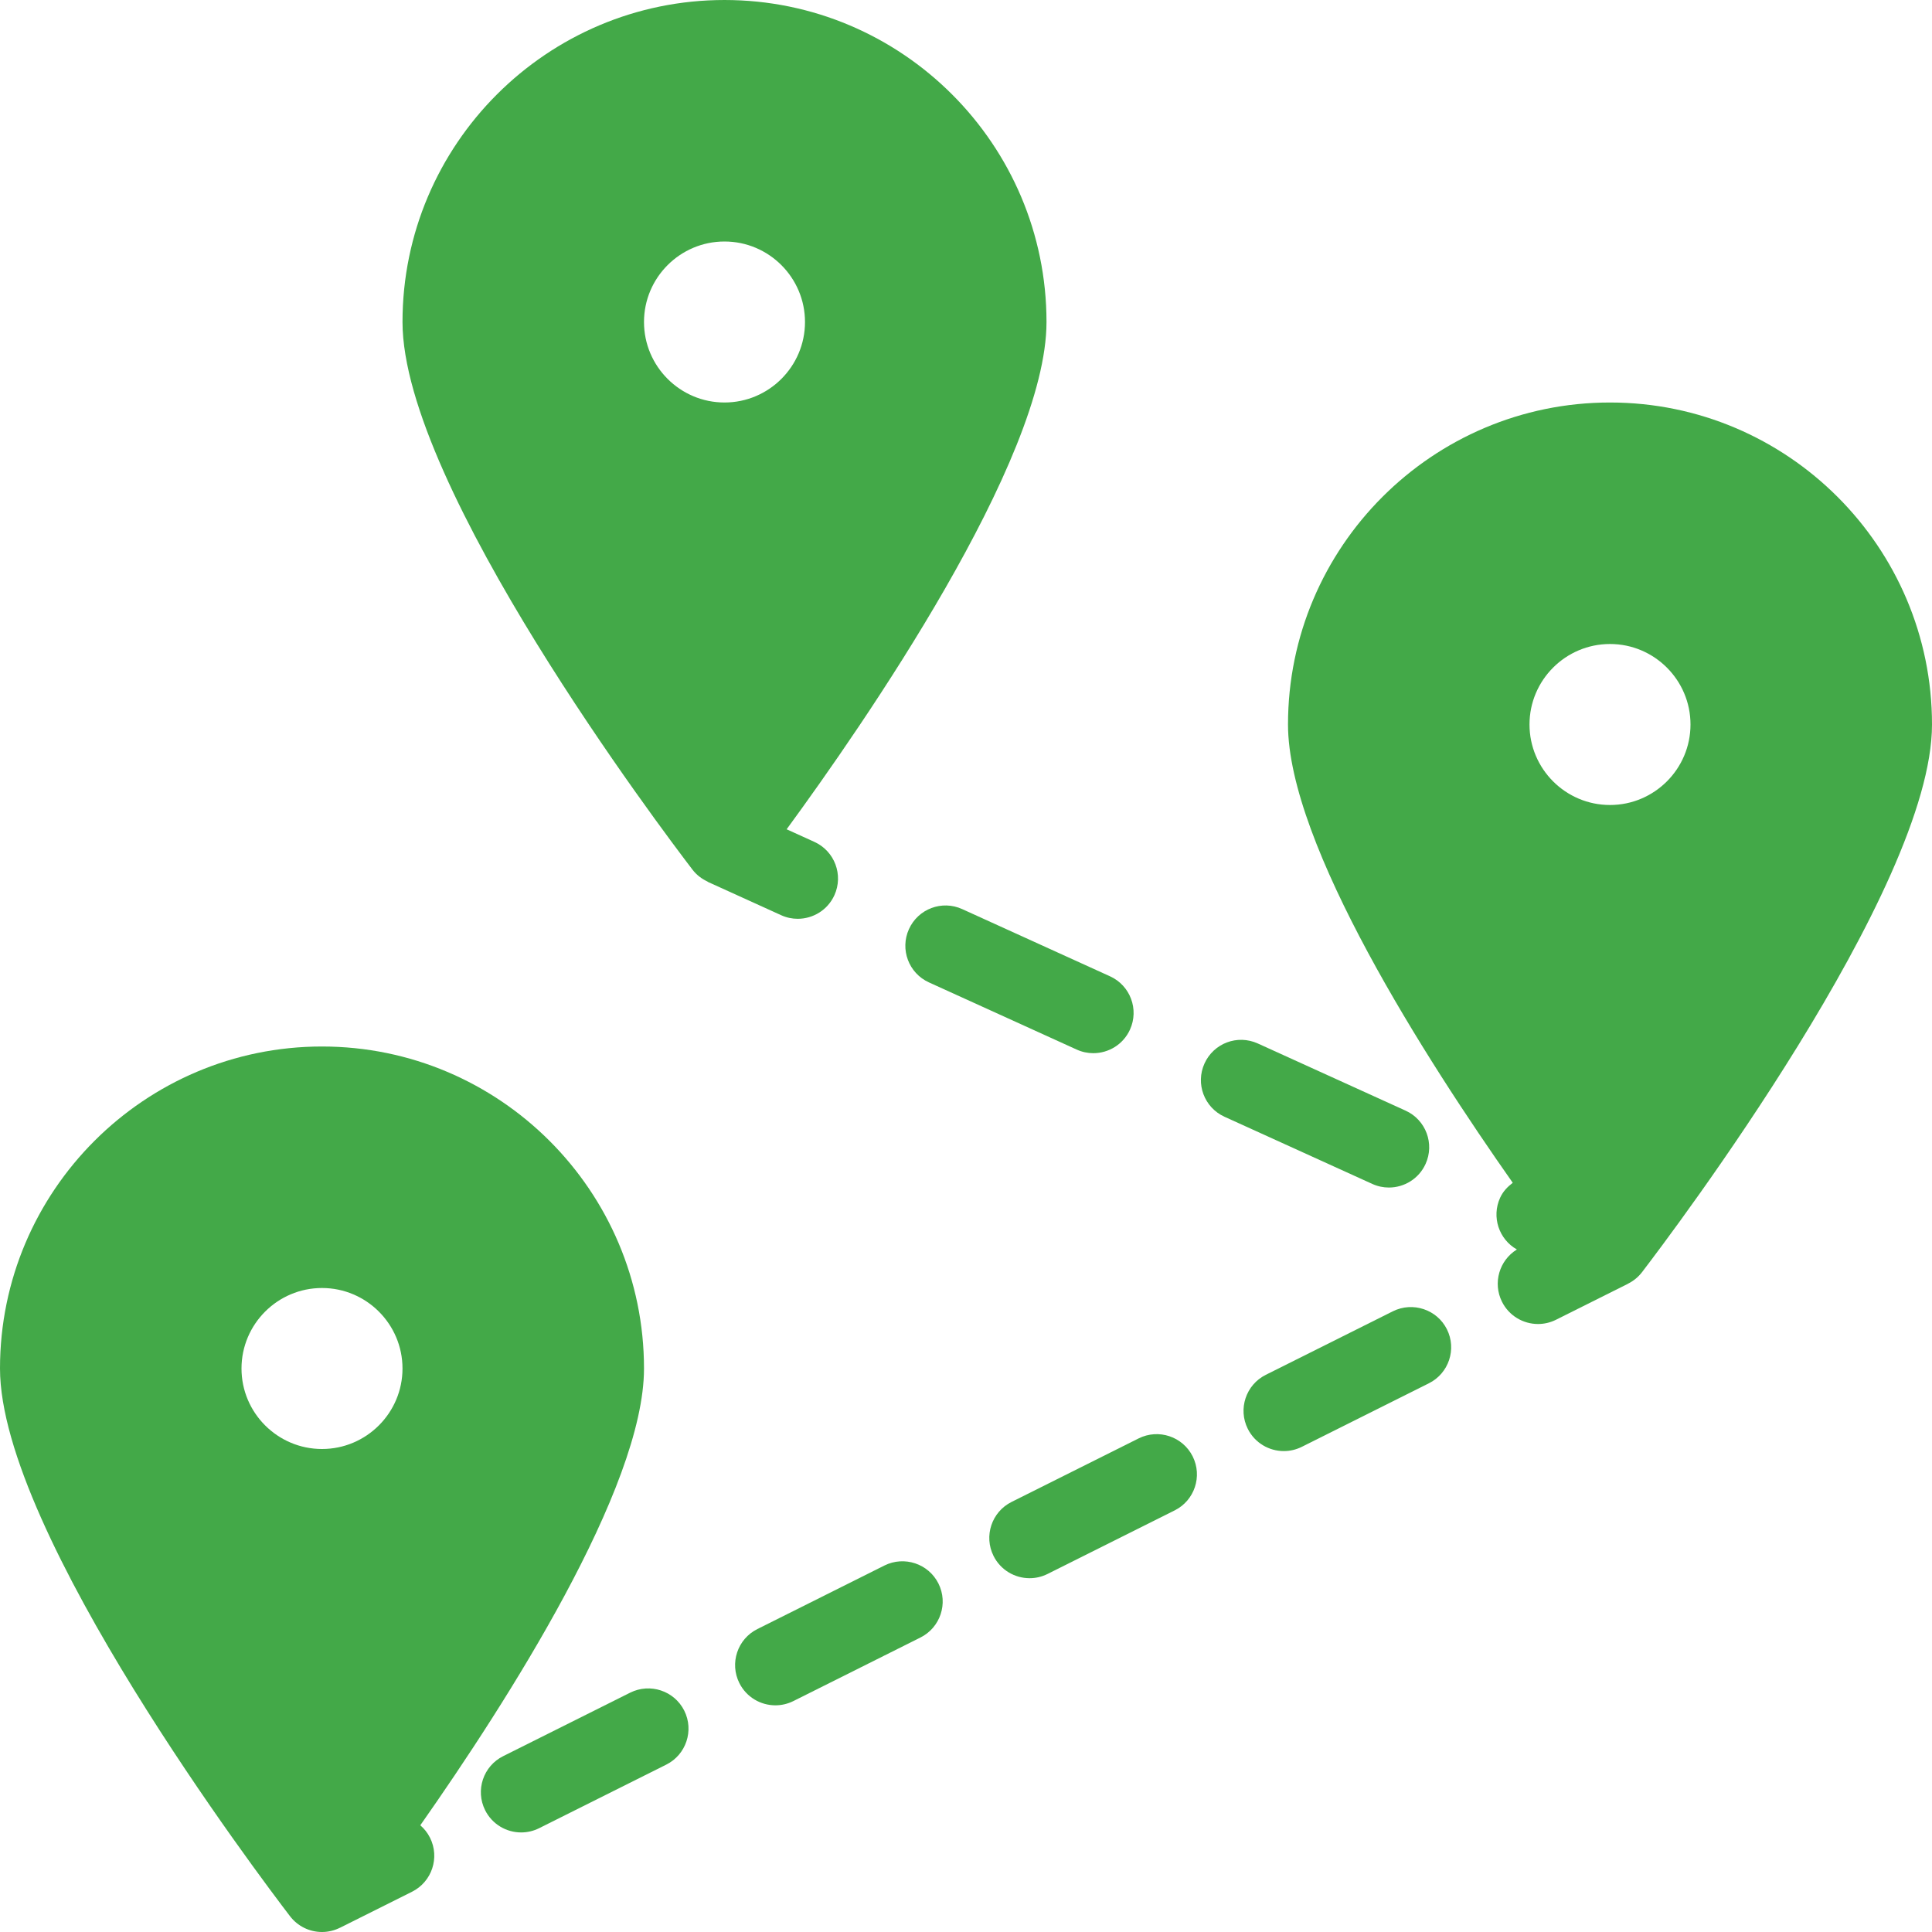 <?xml version="1.0" encoding="UTF-8" standalone="no"?><!DOCTYPE svg PUBLIC "-//W3C//DTD SVG 1.1//EN" "http://www.w3.org/Graphics/SVG/1.1/DTD/svg11.dtd"><svg width="100%" height="100%" viewBox="0 0 512 512" version="1.1" xmlns="http://www.w3.org/2000/svg" xmlns:xlink="http://www.w3.org/1999/xlink" xml:space="preserve" xmlns:serif="http://www.serif.com/" style="fill-rule:evenodd;clip-rule:evenodd;stroke-linejoin:round;stroke-miterlimit:1.414;"><g><path d="M426.667,106.667c-47.052,0 -85.333,38.281 -85.333,85.333c0,31.796 36.642,88.85 59.561,121.451c-1.374,1.042 -2.591,2.301 -3.353,3.977c-2.313,5.073 -0.313,11.01 4.448,13.698c-4.656,2.865 -6.438,8.865 -3.948,13.854c1.875,3.74 5.635,5.896 9.552,5.896c1.604,0 3.229,-0.365 4.76,-1.125l19.033,-9.517l0.005,-0.001l0.046,-0.023l0.012,-0.025c1.421,-0.714 2.691,-1.73 3.686,-3.027c7.864,-10.273 76.864,-101.564 76.864,-145.158c0,-47.052 -38.281,-85.333 -85.333,-85.333Zm0,106.666c-11.76,0 -21.333,-9.573 -21.333,-21.333c0,-11.76 9.573,-21.333 21.333,-21.333c11.76,0 21.333,9.573 21.333,21.333c0,11.76 -9.573,21.333 -21.333,21.333Z" style="fill:#43a948;fill-rule:nonzero;"/><path d="M111.383,483.719c22.936,-32.664 59.284,-89.383 59.284,-121.052c0,-47.052 -38.281,-85.333 -85.333,-85.333c-47.053,-0.001 -85.334,38.281 -85.334,85.333c0,43.594 69,134.885 76.865,145.156c2.021,2.635 5.146,4.177 8.469,4.177c1.68,0 3.302,-0.404 4.763,-1.133l0.008,0.008l19.083,-9.542c5.271,-2.635 7.406,-9.042 4.771,-14.313c-0.652,-1.304 -1.54,-2.407 -2.576,-3.301Zm-26.05,-99.719c-11.76,0 -21.333,-9.573 -21.333,-21.333c0,-11.76 9.573,-21.333 21.333,-21.333c11.76,0 21.333,9.573 21.333,21.333c0,11.76 -9.572,21.333 -21.333,21.333Z" style="fill:#43a948;fill-rule:nonzero;"/><path d="M234.385,414.875l-33.677,16.844c-5.271,2.635 -7.406,9.042 -4.771,14.313c1.875,3.74 5.635,5.896 9.552,5.896c1.604,0 3.229,-0.365 4.76,-1.125l33.677,-16.844c5.271,-2.635 7.406,-9.042 4.771,-14.313c-2.645,-5.271 -9.062,-7.386 -14.312,-4.771Z" style="fill:#43a948;fill-rule:nonzero;"/><path d="M369.135,347.5l-33.688,16.844c-5.271,2.635 -7.406,9.042 -4.771,14.313c1.875,3.74 5.635,5.896 9.552,5.896c1.604,0 3.229,-0.365 4.76,-1.125l33.688,-16.844c5.271,-2.635 7.406,-9.042 4.771,-14.313c-2.634,-5.261 -9.051,-7.375 -14.312,-4.771Z" style="fill:#43a948;fill-rule:nonzero;"/><path d="M167.021,448.563l-33.688,16.844c-5.271,2.635 -7.406,9.042 -4.771,14.313c1.875,3.74 5.635,5.896 9.552,5.896c1.604,0 3.229,-0.365 4.76,-1.125l33.688,-16.844c5.271,-2.635 7.406,-9.042 4.771,-14.313c-2.645,-5.271 -9.052,-7.376 -14.312,-4.771Z" style="fill:#43a948;fill-rule:nonzero;"/><path d="M301.76,381.188l-33.688,16.844c-5.271,2.635 -7.406,9.042 -4.771,14.313c1.875,3.74 5.635,5.896 9.552,5.896c1.604,0 3.229,-0.365 4.76,-1.125l33.688,-16.844c5.271,-2.635 7.406,-9.042 4.771,-14.313c-2.645,-5.271 -9.041,-7.396 -14.312,-4.771Z" style="fill:#43a948;fill-rule:nonzero;"/><path d="M368.073,314.708c4.063,0 7.938,-2.323 9.719,-6.25c2.438,-5.365 0.073,-11.688 -5.292,-14.125l-39.167,-17.802c-5.427,-2.458 -11.698,-0.052 -14.125,5.292c-2.438,5.365 -0.073,11.688 5.292,14.125l39.167,17.802c1.437,0.656 2.937,0.958 4.406,0.958Z" style="fill:#43a948;fill-rule:nonzero;"/><path d="M240.885,246.219c-2.438,5.365 -0.073,11.688 5.292,14.125l39.156,17.802c1.438,0.656 2.938,0.958 4.406,0.958c4.063,0 7.938,-2.323 9.719,-6.25c2.438,-5.365 0.073,-11.688 -5.292,-14.125l-39.156,-17.802c-5.395,-2.469 -11.708,-0.052 -14.125,5.292Z" style="fill:#43a948;fill-rule:nonzero;"/><path d="M211.406,243.49c4.063,0 7.938,-2.323 9.719,-6.25c2.438,-5.365 0.063,-11.688 -5.292,-14.125l-7.367,-3.348c20.206,-27.582 68.867,-97.78 68.867,-134.434c0,-47.052 -38.281,-85.333 -85.333,-85.333c-47.052,0 -85.333,38.281 -85.333,85.333c0,43.594 69,134.885 76.865,145.156c1.055,1.375 2.424,2.41 3.952,3.125c0.066,0.031 0.03,0.061 0.1,0.094l19.416,8.823c1.438,0.657 2.938,0.959 4.406,0.959Zm-40.739,-158.157c0,-11.76 9.573,-21.333 21.333,-21.333c11.76,0 21.333,9.573 21.333,21.333c0,11.76 -9.573,21.333 -21.333,21.333c-11.76,0 -21.333,-9.572 -21.333,-21.333Z" style="fill:#43a948;fill-rule:nonzero;"/></g></svg>